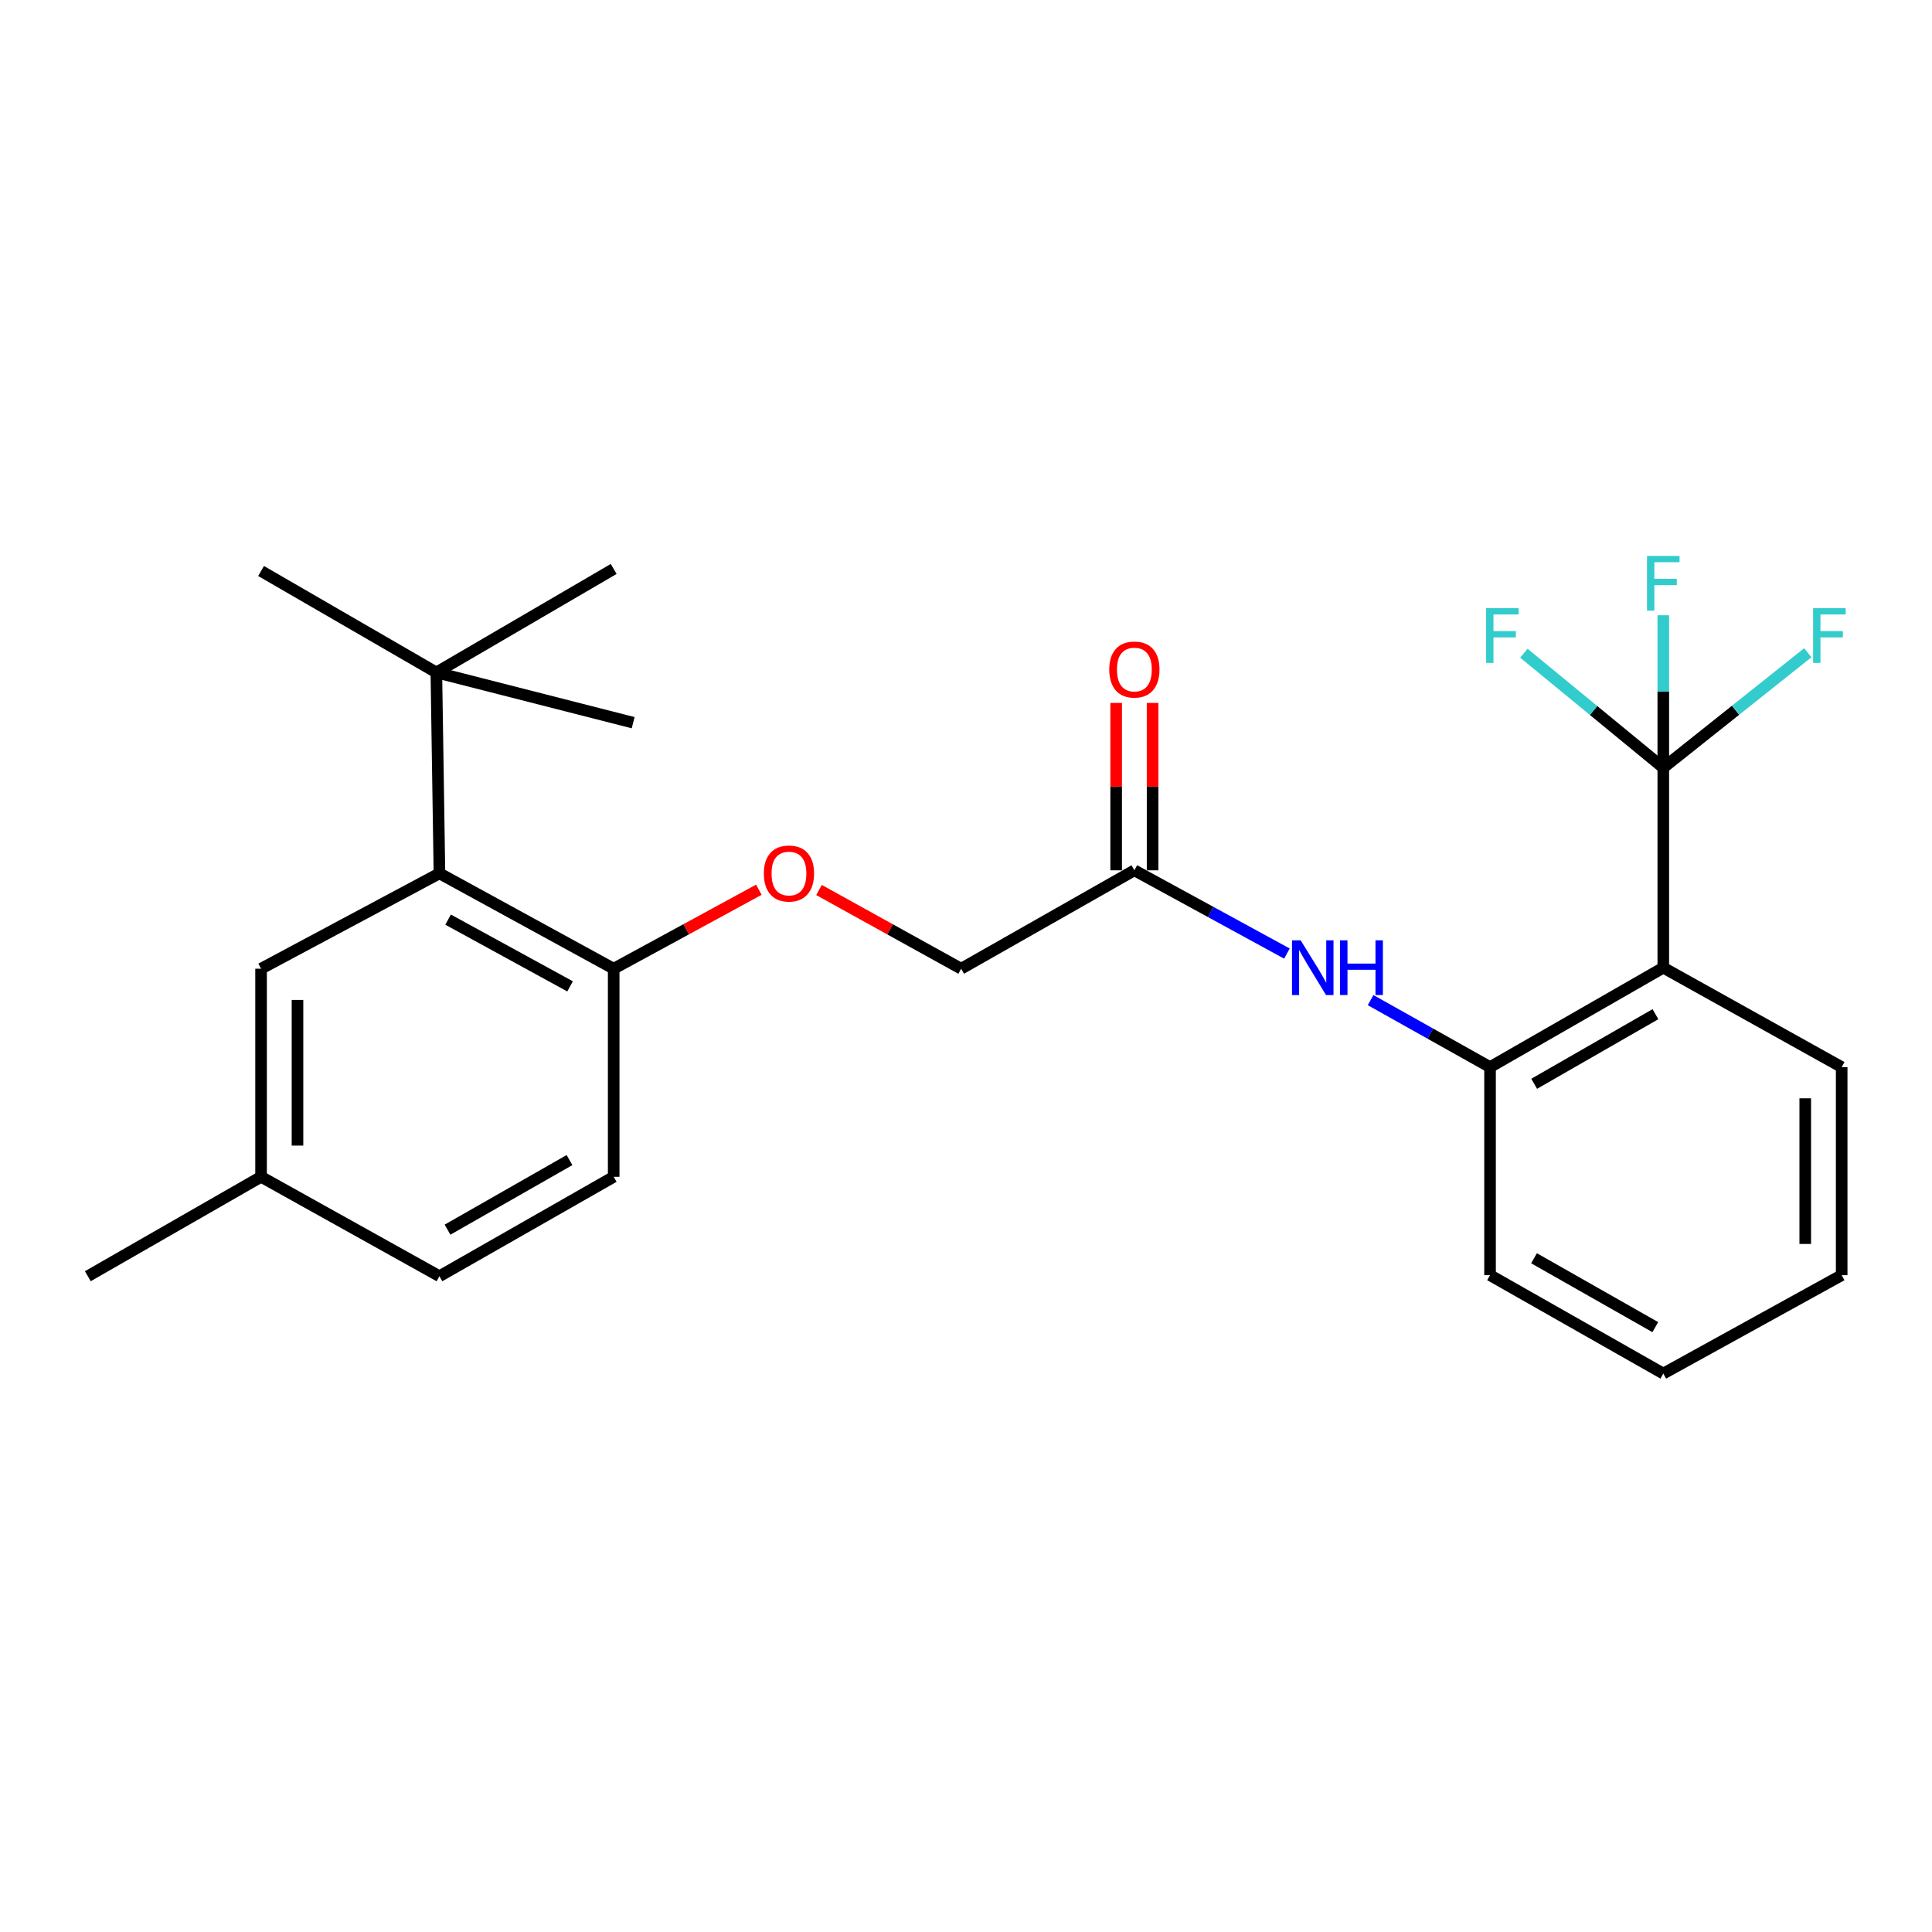 <?xml version='1.0' encoding='iso-8859-1'?>
<svg version='1.1' baseProfile='full'
              xmlns='http://www.w3.org/2000/svg'
                      xmlns:rdkit='http://www.rdkit.org/xml'
                      xmlns:xlink='http://www.w3.org/1999/xlink'
                  xml:space='preserve'
width='1000px' height='1000px' viewBox='0 0 1000 1000'>
<!-- END OF HEADER -->
<rect style='opacity:1.0;fill:#FFFFFF;stroke:none' width='1000' height='1000' x='0' y='0'> </rect>
<path class='bond-0' d='M 860.918,397.401 L 860.918,500.869' style='fill:none;fill-rule:evenodd;stroke:#000000;stroke-width:6px;stroke-linecap:butt;stroke-linejoin:miter;stroke-opacity:1' />
<path class='bond-10' d='M 860.918,397.401 L 860.918,357.932' style='fill:none;fill-rule:evenodd;stroke:#000000;stroke-width:6px;stroke-linecap:butt;stroke-linejoin:miter;stroke-opacity:1' />
<path class='bond-10' d='M 860.918,357.932 L 860.918,318.463' style='fill:none;fill-rule:evenodd;stroke:#33CCCC;stroke-width:6px;stroke-linecap:butt;stroke-linejoin:miter;stroke-opacity:1' />
<path class='bond-11' d='M 860.918,397.401 L 898.321,367.627' style='fill:none;fill-rule:evenodd;stroke:#000000;stroke-width:6px;stroke-linecap:butt;stroke-linejoin:miter;stroke-opacity:1' />
<path class='bond-11' d='M 898.321,367.627 L 935.724,337.853' style='fill:none;fill-rule:evenodd;stroke:#33CCCC;stroke-width:6px;stroke-linecap:butt;stroke-linejoin:miter;stroke-opacity:1' />
<path class='bond-12' d='M 860.918,397.401 L 824.835,367.749' style='fill:none;fill-rule:evenodd;stroke:#000000;stroke-width:6px;stroke-linecap:butt;stroke-linejoin:miter;stroke-opacity:1' />
<path class='bond-12' d='M 824.835,367.749 L 788.751,338.098' style='fill:none;fill-rule:evenodd;stroke:#33CCCC;stroke-width:6px;stroke-linecap:butt;stroke-linejoin:miter;stroke-opacity:1' />
<path class='bond-1' d='M 860.918,500.869 L 771.246,552.335' style='fill:none;fill-rule:evenodd;stroke:#000000;stroke-width:6px;stroke-linecap:butt;stroke-linejoin:miter;stroke-opacity:1' />
<path class='bond-1' d='M 856.853,524.942 L 794.083,560.969' style='fill:none;fill-rule:evenodd;stroke:#000000;stroke-width:6px;stroke-linecap:butt;stroke-linejoin:miter;stroke-opacity:1' />
<path class='bond-17' d='M 860.918,500.869 L 953.25,552.335' style='fill:none;fill-rule:evenodd;stroke:#000000;stroke-width:6px;stroke-linecap:butt;stroke-linejoin:miter;stroke-opacity:1' />
<path class='bond-3' d='M 771.246,552.335 L 740.332,534.997' style='fill:none;fill-rule:evenodd;stroke:#000000;stroke-width:6px;stroke-linecap:butt;stroke-linejoin:miter;stroke-opacity:1' />
<path class='bond-3' d='M 740.332,534.997 L 709.418,517.659' style='fill:none;fill-rule:evenodd;stroke:#0000FF;stroke-width:6px;stroke-linecap:butt;stroke-linejoin:miter;stroke-opacity:1' />
<path class='bond-18' d='M 771.246,552.335 L 771.246,660.024' style='fill:none;fill-rule:evenodd;stroke:#000000;stroke-width:6px;stroke-linecap:butt;stroke-linejoin:miter;stroke-opacity:1' />
<path class='bond-2' d='M 227.458,452.052 L 317.642,501.403' style='fill:none;fill-rule:evenodd;stroke:#000000;stroke-width:6px;stroke-linecap:butt;stroke-linejoin:miter;stroke-opacity:1' />
<path class='bond-2' d='M 231.934,475.996 L 295.063,510.542' style='fill:none;fill-rule:evenodd;stroke:#000000;stroke-width:6px;stroke-linecap:butt;stroke-linejoin:miter;stroke-opacity:1' />
<path class='bond-5' d='M 227.458,452.052 L 225.855,348.061' style='fill:none;fill-rule:evenodd;stroke:#000000;stroke-width:6px;stroke-linecap:butt;stroke-linejoin:miter;stroke-opacity:1' />
<path class='bond-7' d='M 227.458,452.052 L 135.126,501.403' style='fill:none;fill-rule:evenodd;stroke:#000000;stroke-width:6px;stroke-linecap:butt;stroke-linejoin:miter;stroke-opacity:1' />
<path class='bond-4' d='M 666.11,493.571 L 626.629,472.021' style='fill:none;fill-rule:evenodd;stroke:#0000FF;stroke-width:6px;stroke-linecap:butt;stroke-linejoin:miter;stroke-opacity:1' />
<path class='bond-4' d='M 626.629,472.021 L 587.148,450.47' style='fill:none;fill-rule:evenodd;stroke:#000000;stroke-width:6px;stroke-linecap:butt;stroke-linejoin:miter;stroke-opacity:1' />
<path class='bond-9' d='M 596.576,450.47 L 596.576,407.149' style='fill:none;fill-rule:evenodd;stroke:#000000;stroke-width:6px;stroke-linecap:butt;stroke-linejoin:miter;stroke-opacity:1' />
<path class='bond-9' d='M 596.576,407.149 L 596.576,363.829' style='fill:none;fill-rule:evenodd;stroke:#FF0000;stroke-width:6px;stroke-linecap:butt;stroke-linejoin:miter;stroke-opacity:1' />
<path class='bond-9' d='M 577.72,450.47 L 577.72,407.149' style='fill:none;fill-rule:evenodd;stroke:#000000;stroke-width:6px;stroke-linecap:butt;stroke-linejoin:miter;stroke-opacity:1' />
<path class='bond-9' d='M 577.72,407.149 L 577.72,363.829' style='fill:none;fill-rule:evenodd;stroke:#FF0000;stroke-width:6px;stroke-linecap:butt;stroke-linejoin:miter;stroke-opacity:1' />
<path class='bond-14' d='M 587.148,450.47 L 497.498,501.403' style='fill:none;fill-rule:evenodd;stroke:#000000;stroke-width:6px;stroke-linecap:butt;stroke-linejoin:miter;stroke-opacity:1' />
<path class='bond-19' d='M 225.855,348.061 L 135.126,295.547' style='fill:none;fill-rule:evenodd;stroke:#000000;stroke-width:6px;stroke-linecap:butt;stroke-linejoin:miter;stroke-opacity:1' />
<path class='bond-20' d='M 225.855,348.061 L 327.72,374.061' style='fill:none;fill-rule:evenodd;stroke:#000000;stroke-width:6px;stroke-linecap:butt;stroke-linejoin:miter;stroke-opacity:1' />
<path class='bond-21' d='M 225.855,348.061 L 317.642,294.489' style='fill:none;fill-rule:evenodd;stroke:#000000;stroke-width:6px;stroke-linecap:butt;stroke-linejoin:miter;stroke-opacity:1' />
<path class='bond-6' d='M 317.642,501.403 L 355.211,480.966' style='fill:none;fill-rule:evenodd;stroke:#000000;stroke-width:6px;stroke-linecap:butt;stroke-linejoin:miter;stroke-opacity:1' />
<path class='bond-6' d='M 355.211,480.966 L 392.779,460.529' style='fill:none;fill-rule:evenodd;stroke:#FF0000;stroke-width:6px;stroke-linecap:butt;stroke-linejoin:miter;stroke-opacity:1' />
<path class='bond-13' d='M 317.642,501.403 L 317.642,609.113' style='fill:none;fill-rule:evenodd;stroke:#000000;stroke-width:6px;stroke-linecap:butt;stroke-linejoin:miter;stroke-opacity:1' />
<path class='bond-26' d='M 135.126,501.403 L 135.126,609.113' style='fill:none;fill-rule:evenodd;stroke:#000000;stroke-width:6px;stroke-linecap:butt;stroke-linejoin:miter;stroke-opacity:1' />
<path class='bond-26' d='M 153.982,517.559 L 153.982,592.956' style='fill:none;fill-rule:evenodd;stroke:#000000;stroke-width:6px;stroke-linecap:butt;stroke-linejoin:miter;stroke-opacity:1' />
<path class='bond-8' d='M 423.908,460.66 L 460.703,481.031' style='fill:none;fill-rule:evenodd;stroke:#FF0000;stroke-width:6px;stroke-linecap:butt;stroke-linejoin:miter;stroke-opacity:1' />
<path class='bond-8' d='M 460.703,481.031 L 497.498,501.403' style='fill:none;fill-rule:evenodd;stroke:#000000;stroke-width:6px;stroke-linecap:butt;stroke-linejoin:miter;stroke-opacity:1' />
<path class='bond-16' d='M 317.642,609.113 L 227.458,660.569' style='fill:none;fill-rule:evenodd;stroke:#000000;stroke-width:6px;stroke-linecap:butt;stroke-linejoin:miter;stroke-opacity:1' />
<path class='bond-16' d='M 294.77,600.454 L 231.641,636.473' style='fill:none;fill-rule:evenodd;stroke:#000000;stroke-width:6px;stroke-linecap:butt;stroke-linejoin:miter;stroke-opacity:1' />
<path class='bond-15' d='M 135.126,609.113 L 227.458,660.569' style='fill:none;fill-rule:evenodd;stroke:#000000;stroke-width:6px;stroke-linecap:butt;stroke-linejoin:miter;stroke-opacity:1' />
<path class='bond-22' d='M 135.126,609.113 L 45.455,660.569' style='fill:none;fill-rule:evenodd;stroke:#000000;stroke-width:6px;stroke-linecap:butt;stroke-linejoin:miter;stroke-opacity:1' />
<path class='bond-23' d='M 953.25,552.335 L 953.25,660.024' style='fill:none;fill-rule:evenodd;stroke:#000000;stroke-width:6px;stroke-linecap:butt;stroke-linejoin:miter;stroke-opacity:1' />
<path class='bond-23' d='M 934.394,568.489 L 934.394,643.871' style='fill:none;fill-rule:evenodd;stroke:#000000;stroke-width:6px;stroke-linecap:butt;stroke-linejoin:miter;stroke-opacity:1' />
<path class='bond-25' d='M 771.246,660.024 L 860.918,710.957' style='fill:none;fill-rule:evenodd;stroke:#000000;stroke-width:6px;stroke-linecap:butt;stroke-linejoin:miter;stroke-opacity:1' />
<path class='bond-25' d='M 794.01,651.268 L 856.78,686.921' style='fill:none;fill-rule:evenodd;stroke:#000000;stroke-width:6px;stroke-linecap:butt;stroke-linejoin:miter;stroke-opacity:1' />
<path class='bond-24' d='M 953.25,660.024 L 860.918,710.957' style='fill:none;fill-rule:evenodd;stroke:#000000;stroke-width:6px;stroke-linecap:butt;stroke-linejoin:miter;stroke-opacity:1' />
<path  class='atom-4' d='M 673.22 486.709
L 682.5 501.709
Q 683.42 503.189, 684.9 505.869
Q 686.38 508.549, 686.46 508.709
L 686.46 486.709
L 690.22 486.709
L 690.22 515.029
L 686.34 515.029
L 676.38 498.629
Q 675.22 496.709, 673.98 494.509
Q 672.78 492.309, 672.42 491.629
L 672.42 515.029
L 668.74 515.029
L 668.74 486.709
L 673.22 486.709
' fill='#0000FF'/>
<path  class='atom-4' d='M 693.62 486.709
L 697.46 486.709
L 697.46 498.749
L 711.94 498.749
L 711.94 486.709
L 715.78 486.709
L 715.78 515.029
L 711.94 515.029
L 711.94 501.949
L 697.46 501.949
L 697.46 515.029
L 693.62 515.029
L 693.62 486.709
' fill='#0000FF'/>
<path  class='atom-9' d='M 395.361 452.132
Q 395.361 445.332, 398.721 441.532
Q 402.081 437.732, 408.361 437.732
Q 414.641 437.732, 418.001 441.532
Q 421.361 445.332, 421.361 452.132
Q 421.361 459.012, 417.961 462.932
Q 414.561 466.812, 408.361 466.812
Q 402.121 466.812, 398.721 462.932
Q 395.361 459.052, 395.361 452.132
M 408.361 463.612
Q 412.681 463.612, 415.001 460.732
Q 417.361 457.812, 417.361 452.132
Q 417.361 446.572, 415.001 443.772
Q 412.681 440.932, 408.361 440.932
Q 404.041 440.932, 401.681 443.732
Q 399.361 446.532, 399.361 452.132
Q 399.361 457.852, 401.681 460.732
Q 404.041 463.612, 408.361 463.612
' fill='#FF0000'/>
<path  class='atom-10' d='M 574.148 346.549
Q 574.148 339.749, 577.508 335.949
Q 580.868 332.149, 587.148 332.149
Q 593.428 332.149, 596.788 335.949
Q 600.148 339.749, 600.148 346.549
Q 600.148 353.429, 596.748 357.349
Q 593.348 361.229, 587.148 361.229
Q 580.908 361.229, 577.508 357.349
Q 574.148 353.469, 574.148 346.549
M 587.148 358.029
Q 591.468 358.029, 593.788 355.149
Q 596.148 352.229, 596.148 346.549
Q 596.148 340.989, 593.788 338.189
Q 591.468 335.349, 587.148 335.349
Q 582.828 335.349, 580.468 338.149
Q 578.148 340.949, 578.148 346.549
Q 578.148 352.269, 580.468 355.149
Q 582.828 358.029, 587.148 358.029
' fill='#FF0000'/>
<path  class='atom-11' d='M 852.498 287.756
L 869.338 287.756
L 869.338 290.996
L 856.298 290.996
L 856.298 299.596
L 867.898 299.596
L 867.898 302.876
L 856.298 302.876
L 856.298 316.076
L 852.498 316.076
L 852.498 287.756
' fill='#33CCCC'/>
<path  class='atom-12' d='M 938.471 314.804
L 955.311 314.804
L 955.311 318.044
L 942.271 318.044
L 942.271 326.644
L 953.871 326.644
L 953.871 329.924
L 942.271 329.924
L 942.271 343.124
L 938.471 343.124
L 938.471 314.804
' fill='#33CCCC'/>
<path  class='atom-13' d='M 769.217 314.804
L 786.057 314.804
L 786.057 318.044
L 773.017 318.044
L 773.017 326.644
L 784.617 326.644
L 784.617 329.924
L 773.017 329.924
L 773.017 343.124
L 769.217 343.124
L 769.217 314.804
' fill='#33CCCC'/>
</svg>

